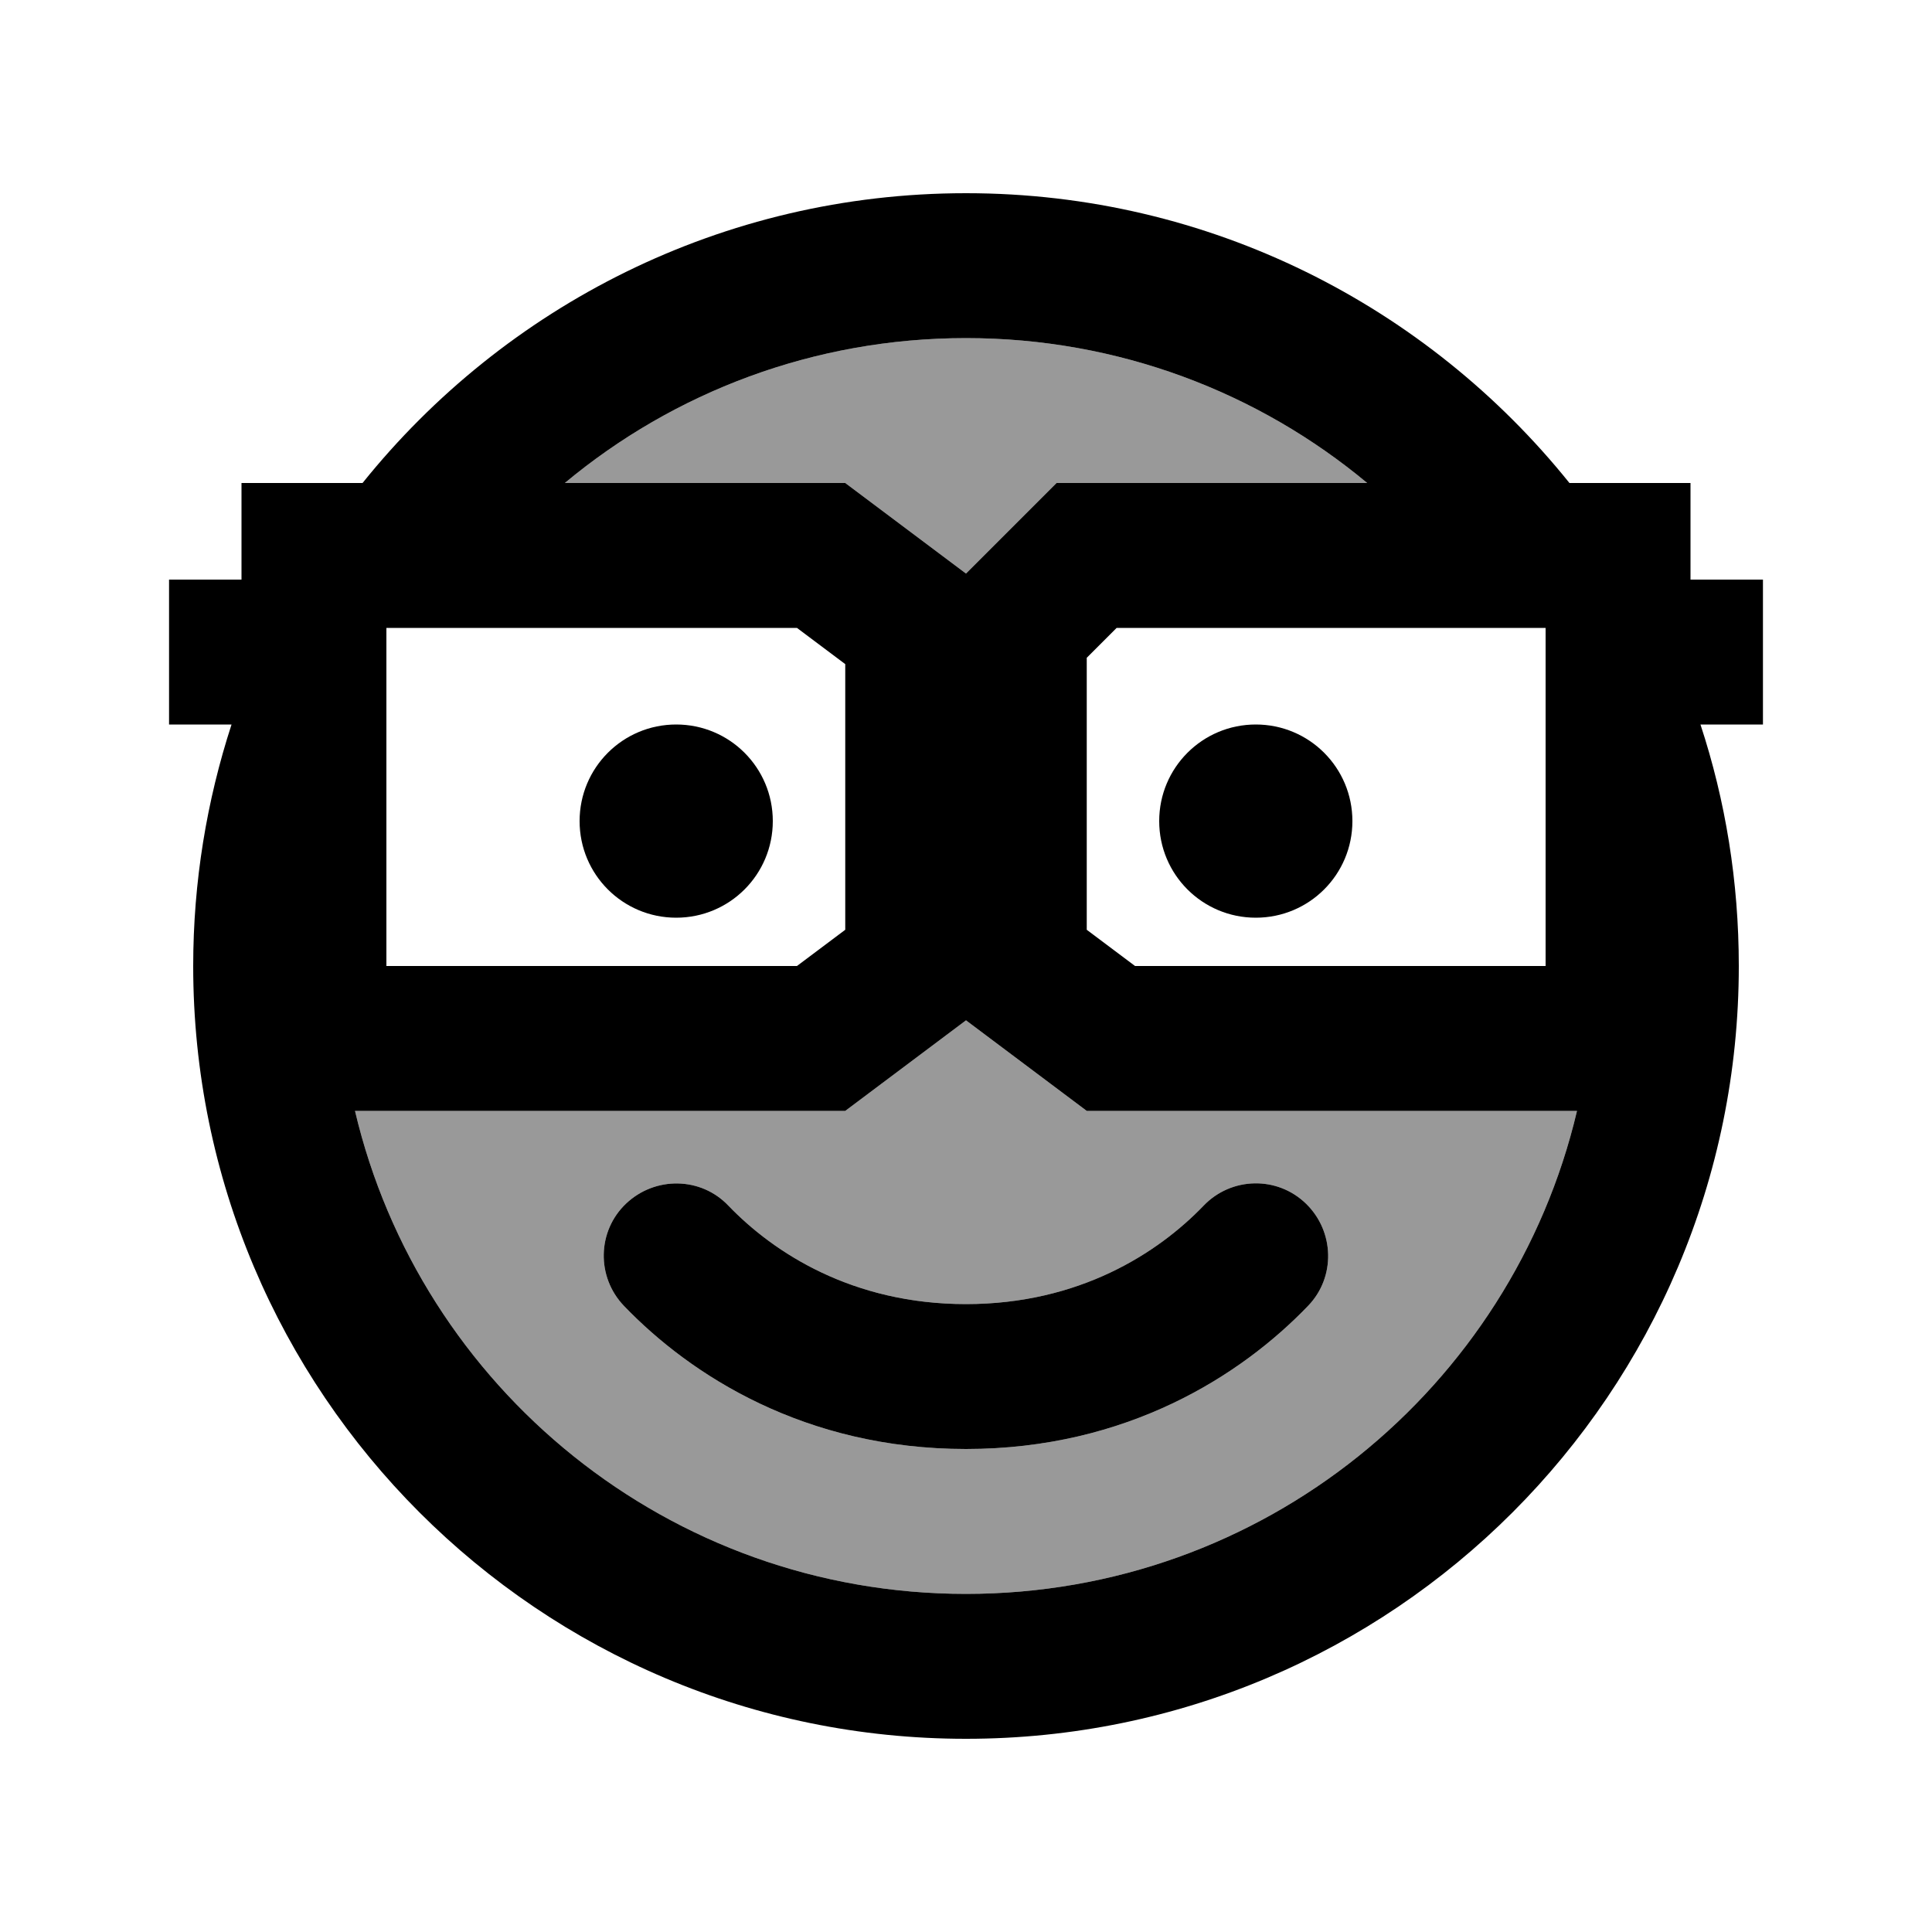 <svg xmlns="http://www.w3.org/2000/svg" viewBox="0 0 640 640"><!--! Font Awesome Pro 7.1.0 by @fontawesome - https://fontawesome.com License - https://fontawesome.com/license (Commercial License) Copyright 2025 Fonticons, Inc. --><path opacity=".4" fill="currentColor" d="M117.6 368C139.2 459.7 221.6 528 320 528C418.4 528 500.8 459.7 522.4 368L360 368L353.6 363.2L321.6 339.2L320 338L318.4 339.2L286.4 363.2L280 368L117.6 368zM187.1 160L280 160L286.4 164.8L318.4 188.8L320 190C338 172 348 162 350 160L452.9 160C416.9 130 370.5 112 320 112C269.5 112 223.1 130 187.1 160zM206.7 432.6C197.5 423 197.8 407.8 207.4 398.7C217 389.6 232.2 389.8 241.3 399.4C256.3 415 282.4 432 320 432C357.6 432 383.7 415 398.7 399.4C407.9 389.8 423.1 389.5 432.6 398.7C442.1 407.9 442.5 423.1 433.3 432.6C411.2 455.6 373.3 480 320 480C266.7 480 228.8 455.6 206.7 432.6z"/><path fill="currentColor" d="M360 160L452.9 160C416.9 130 370.5 112 320 112C269.5 112 223.1 130 187.1 160L280 160L286.4 164.8L318.4 188.8L320 190C338 172 348 162 350 160L359.9 160zM320 338L318.4 339.2L286.4 363.2L280 368L117.6 368C139.2 459.7 221.6 528 320 528C418.4 528 500.8 459.7 522.4 368L360 368L353.6 363.2L321.6 339.2L320 338zM56 192L80 192L80 160L120.1 160C167.1 101.5 239.2 64 320 64C400.8 64 472.9 101.5 519.9 160L560 160L560 192L584 192L584 240L563.3 240C571.6 265.2 576 292.1 576 320C576 461.4 461.4 576 320 576C178.6 576 64 461.4 64 320C64 292.1 68.5 265.2 76.7 240L56 240L56 192zM512 240L512 208L369.9 208L360 217.9L360 308L376 320L512 320L512 240zM241.3 399.4C256.3 415 282.4 432 320 432C357.6 432 383.7 415 398.7 399.4C407.9 389.8 423.1 389.5 432.6 398.7C442.1 407.9 442.5 423.1 433.3 432.6C411.2 455.6 373.3 480 320 480C266.7 480 228.8 455.6 206.7 432.6C197.5 423 197.8 407.8 207.4 398.7C217 389.6 232.2 389.8 241.3 399.4zM192 272C192 254.3 206.3 240 224 240C241.7 240 256 254.3 256 272C256 289.7 241.7 304 224 304C206.3 304 192 289.7 192 272zM416 240C433.7 240 448 254.3 448 272C448 289.7 433.7 304 416 304C398.3 304 384 289.7 384 272C384 254.3 398.3 240 416 240zM128 320L264 320L280 308L280 220L264 208L128 208L128 320z"/></svg>